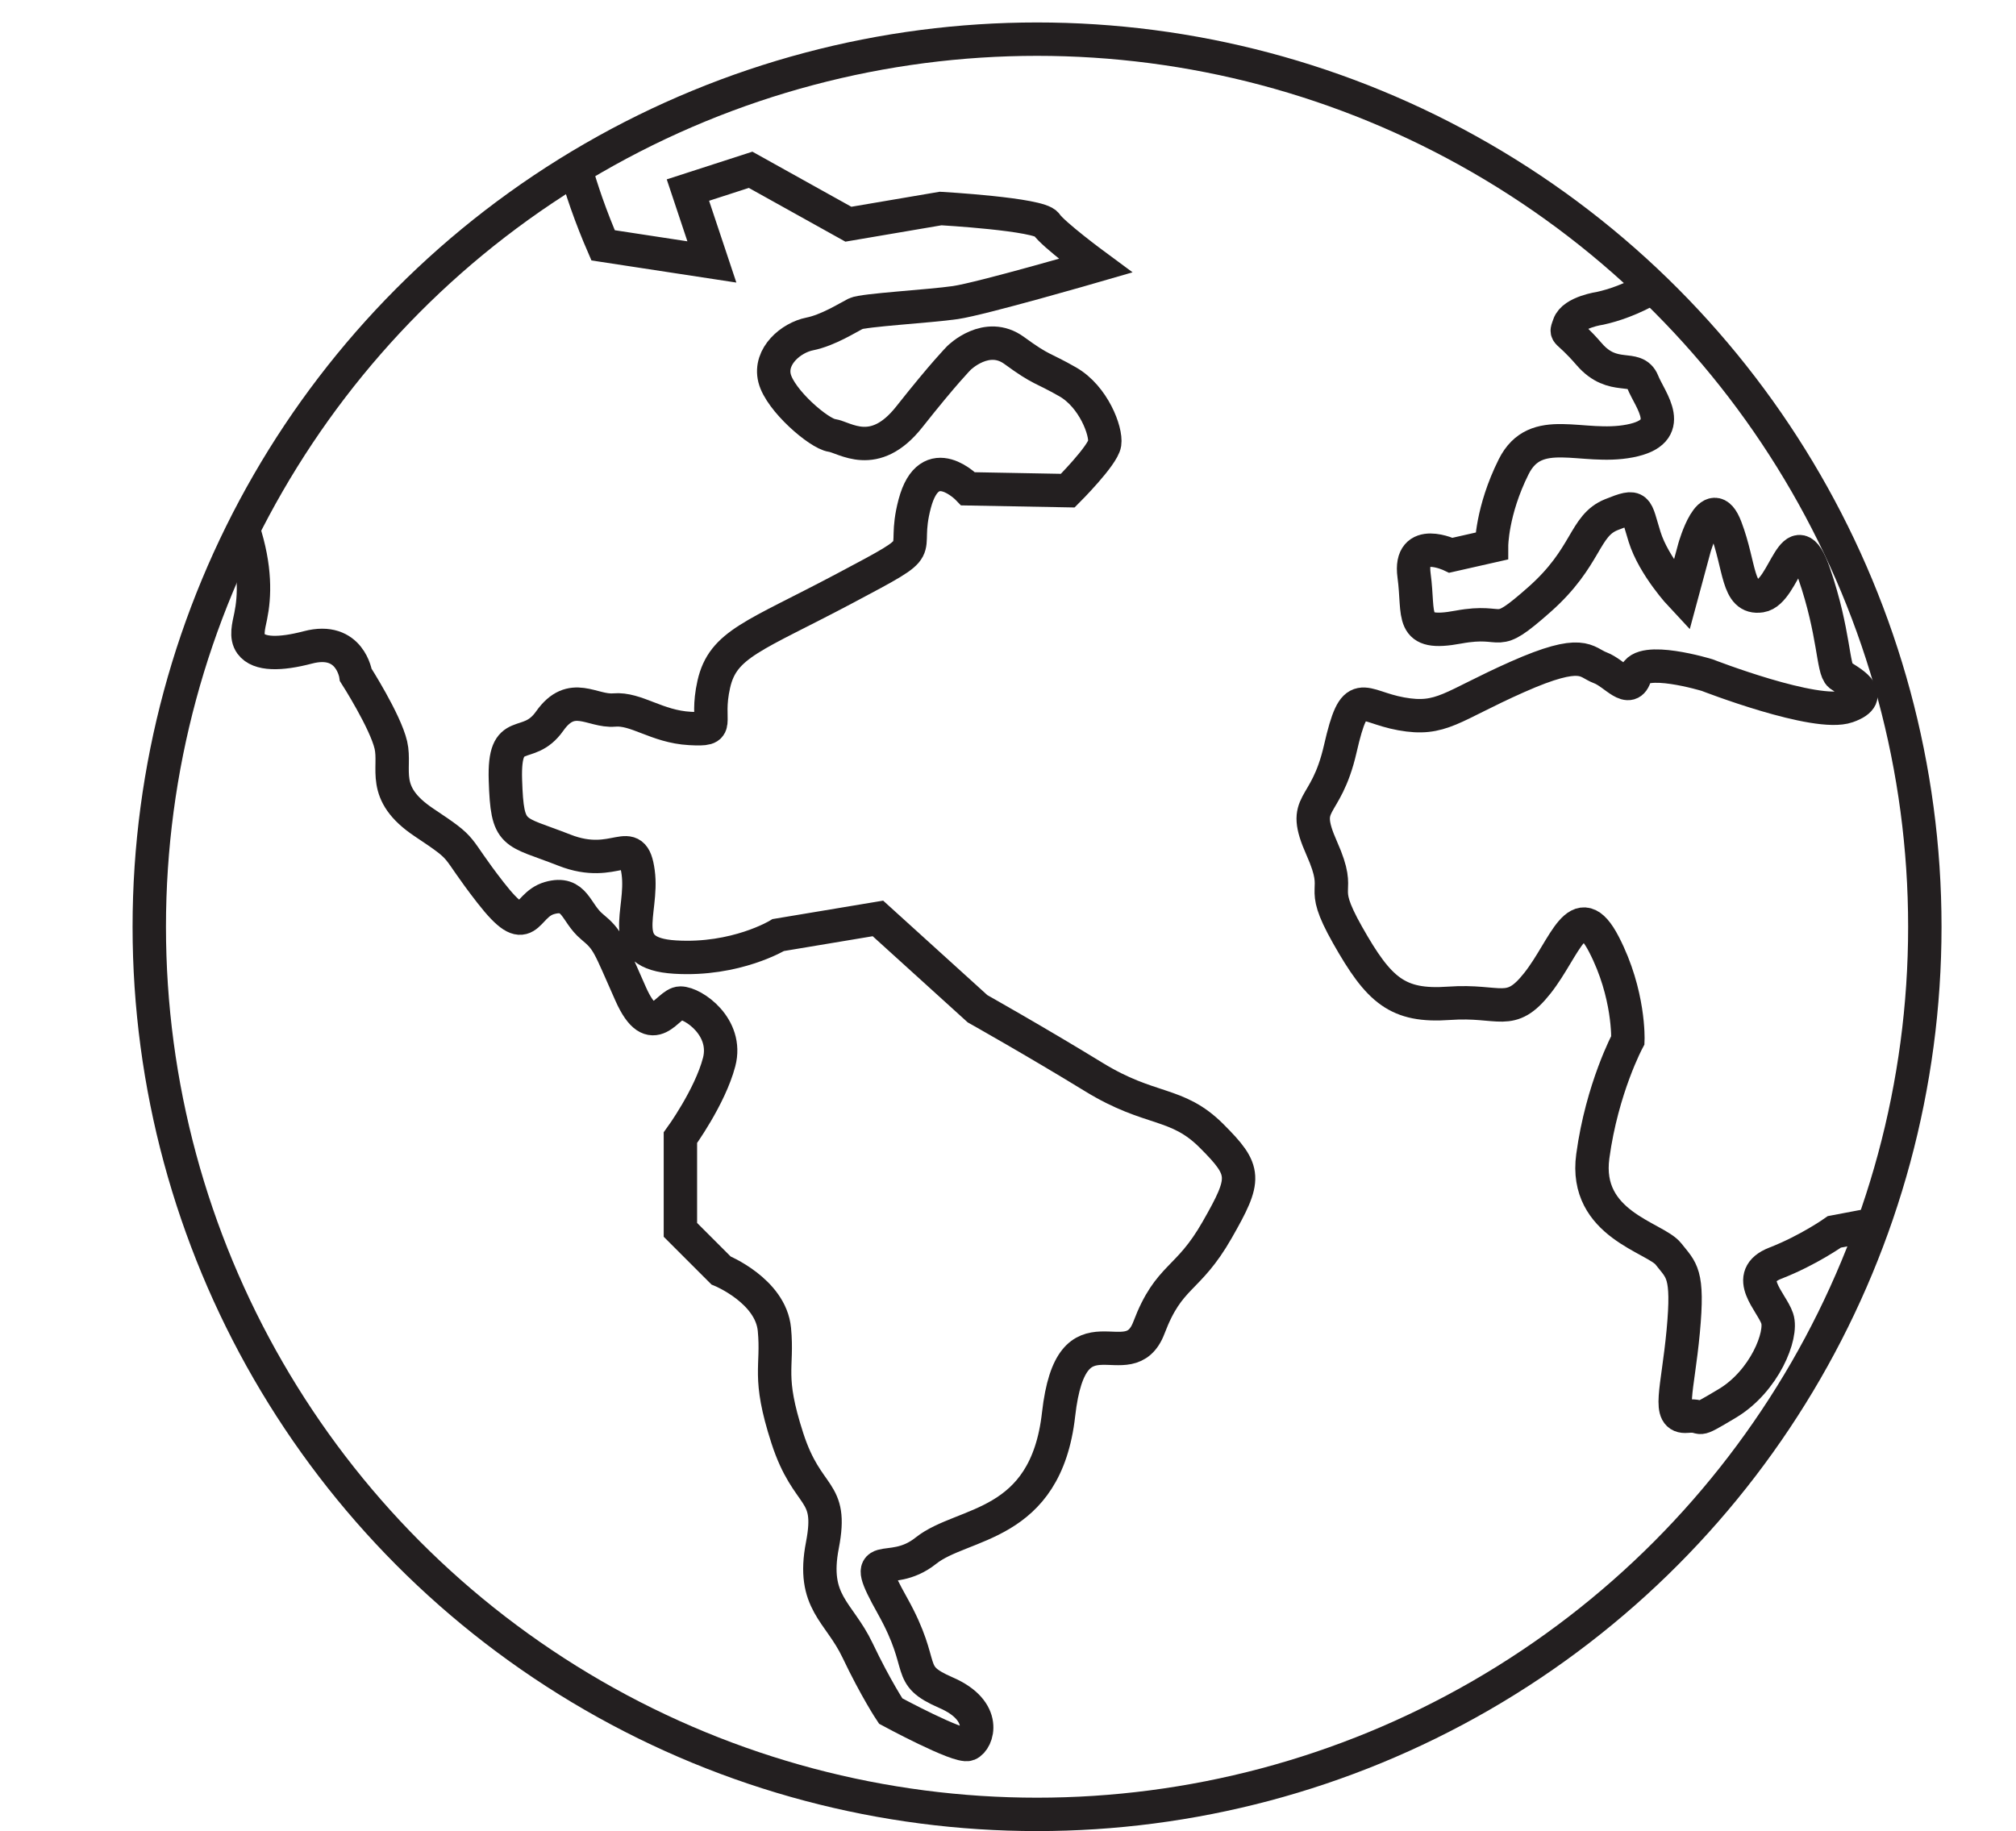 <?xml version="1.0" encoding="UTF-8"?> <svg xmlns="http://www.w3.org/2000/svg" id="Layer_1" data-name="Layer 1" viewBox="0 0 241.48 219.37"><defs><style> .cls-1 { fill: none; stroke: #231f20; stroke-miterlimit: 10; stroke-width: 4px; } </style></defs><circle class="cls-1" cx="124.22" cy="111.03" r="106.34"></circle><path class="cls-1" d="M29.13,63.37c1.54,4.68,1.38,8.1.9,10.44-.25,1.21-.61,2.46.03,3.33.96,1.31,3.51,1.29,6.82.42,5.08-1.33,5.74,3.31,5.74,3.31,0,0,3.53,5.52,4.2,8.39.66,2.87-1.33,5.74,3.98,9.28,5.3,3.53,3.31,2.43,7.95,8.39,4.64,5.96,3.98,1.55,7.07.66,3.09-.88,3.09,1.77,5.08,3.42s1.99,2.1,4.64,8.06c2.65,5.96,4.42,1.1,5.96,1.1s5.74,2.87,4.64,7.07-4.64,9.06-4.64,9.06v11.04l4.86,4.86s5.96,2.43,6.4,7.07c.44,4.64-.88,5.52,1.55,13.03,2.43,7.51,5.52,5.96,4.2,12.81-1.33,6.85,1.99,7.95,4.2,12.59,2.21,4.64,3.98,7.29,3.98,7.29,0,0,8.17,4.42,9.28,3.98,1.1-.44,2.43-3.98-2.65-6.18-5.08-2.21-2.21-2.87-6.4-10.38-4.2-7.51-.44-3.09,3.98-6.63,4.42-3.53,14.36-2.65,15.9-16.34,1.55-13.69,8.39-3.98,10.82-10.38,2.43-6.4,4.64-5.52,8.17-11.71,3.53-6.18,3.53-7.07-.66-11.26s-7.29-2.87-14.13-7.07c-6.85-4.2-13.91-8.17-13.91-8.17l-11.93-10.82-11.93,1.99s-5.08,3.09-12.37,2.64c-7.29-.44-3.75-5.3-4.42-10.16-.66-4.86-2.65-.22-8.83-2.65-6.18-2.43-6.85-1.55-7.07-8.39-.22-6.85,2.65-3.31,5.3-7.07s5.08-1.1,7.73-1.33,5.08,1.99,9.06,2.21c3.98.22,1.77-.44,2.87-5.3,1.1-4.86,4.86-5.74,15.68-11.48,10.82-5.74,6.63-3.53,8.39-10.16,1.77-6.63,6.4-1.77,6.4-1.77l11.93.22s4.2-4.2,4.42-5.65c.22-1.46-1.33-5.61-4.42-7.38-3.09-1.77-3.09-1.33-6.4-3.75-3.31-2.43-6.63.88-6.63.88,0,0-1.77,1.77-5.96,7.07s-7.73,2.43-9.28,2.21c-1.55-.22-6.18-4.2-6.85-6.85-.66-2.65,1.99-4.86,4.2-5.3s4.64-1.99,5.52-2.43c.88-.44,8.83-.88,11.93-1.33s16.79-4.42,16.79-4.42c0,0-5.08-3.75-5.89-4.97-.81-1.21-12.66-1.88-12.66-1.88l-11.05,1.88-11.71-6.52-7.51,2.43,2.87,8.61-13.03-1.99c-.68-1.57-1.35-3.26-1.99-5.08-.5-1.44-.94-2.82-1.32-4.15"></path><path class="cls-1" d="M197.96,34.41c-2.61,1.5-4.74,2.18-6.27,2.52,0,0-3.25.46-3.75,1.99-.44,1.33-.44.22,2.43,3.53,2.87,3.31,5.52,1.1,6.4,3.31.88,2.21,4.2,5.96-1.55,7.07s-11.26-2.21-13.91,3.09c-2.65,5.3-2.65,9.5-2.65,9.5l-4.86,1.1s-5.08-2.43-4.42,2.43c.66,4.86-.66,7.29,5.3,6.18,5.96-1.1,3.98,1.77,9.72-3.31,5.74-5.08,5.3-8.83,8.61-10.16,3.31-1.33,2.87-.88,3.98,2.65,1.1,3.53,4.42,7.07,4.42,7.07l1.55-5.74s1.99-7.07,3.75-2.43c1.77,4.64,1.33,8.61,4.2,8.17,2.87-.44,3.98-9.72,6.4-2.65,2.43,7.07,2.21,11.48,3.09,12.15.88.66,4.64,2.43.88,3.75-3.75,1.33-16.79-3.75-16.79-3.75,0,0-7.95-2.43-8.61,0-.66,2.43-2.43-.22-4.2-.88-1.77-.66-1.99-2.43-9.94,1.1-7.95,3.53-9.06,5.3-13.91,4.42-4.86-.88-5.52-3.53-7.29,4.2-1.77,7.73-4.86,5.96-2.21,11.93,2.65,5.96-.66,3.75,3.09,10.38s5.96,8.61,12.15,8.17c6.18-.44,7.29,1.77,10.6-2.43,3.31-4.2,4.86-10.6,7.95-4.64s2.87,11.48,2.87,11.48c0,0-3.09,5.74-4.2,13.91s7.51,9.72,9.06,11.71c1.55,1.99,2.43,2.21,1.77,9.28-.66,7.07-1.99,10.38.44,10.16,2.43-.22.44,1.1,4.86-1.55,4.42-2.65,6.63-8.17,5.96-10.16-.66-1.99-4.2-5.08-.22-6.63,3.98-1.55,7.07-3.75,7.07-3.75,1.56-.3,3.13-.59,4.69-.89"></path></svg> 